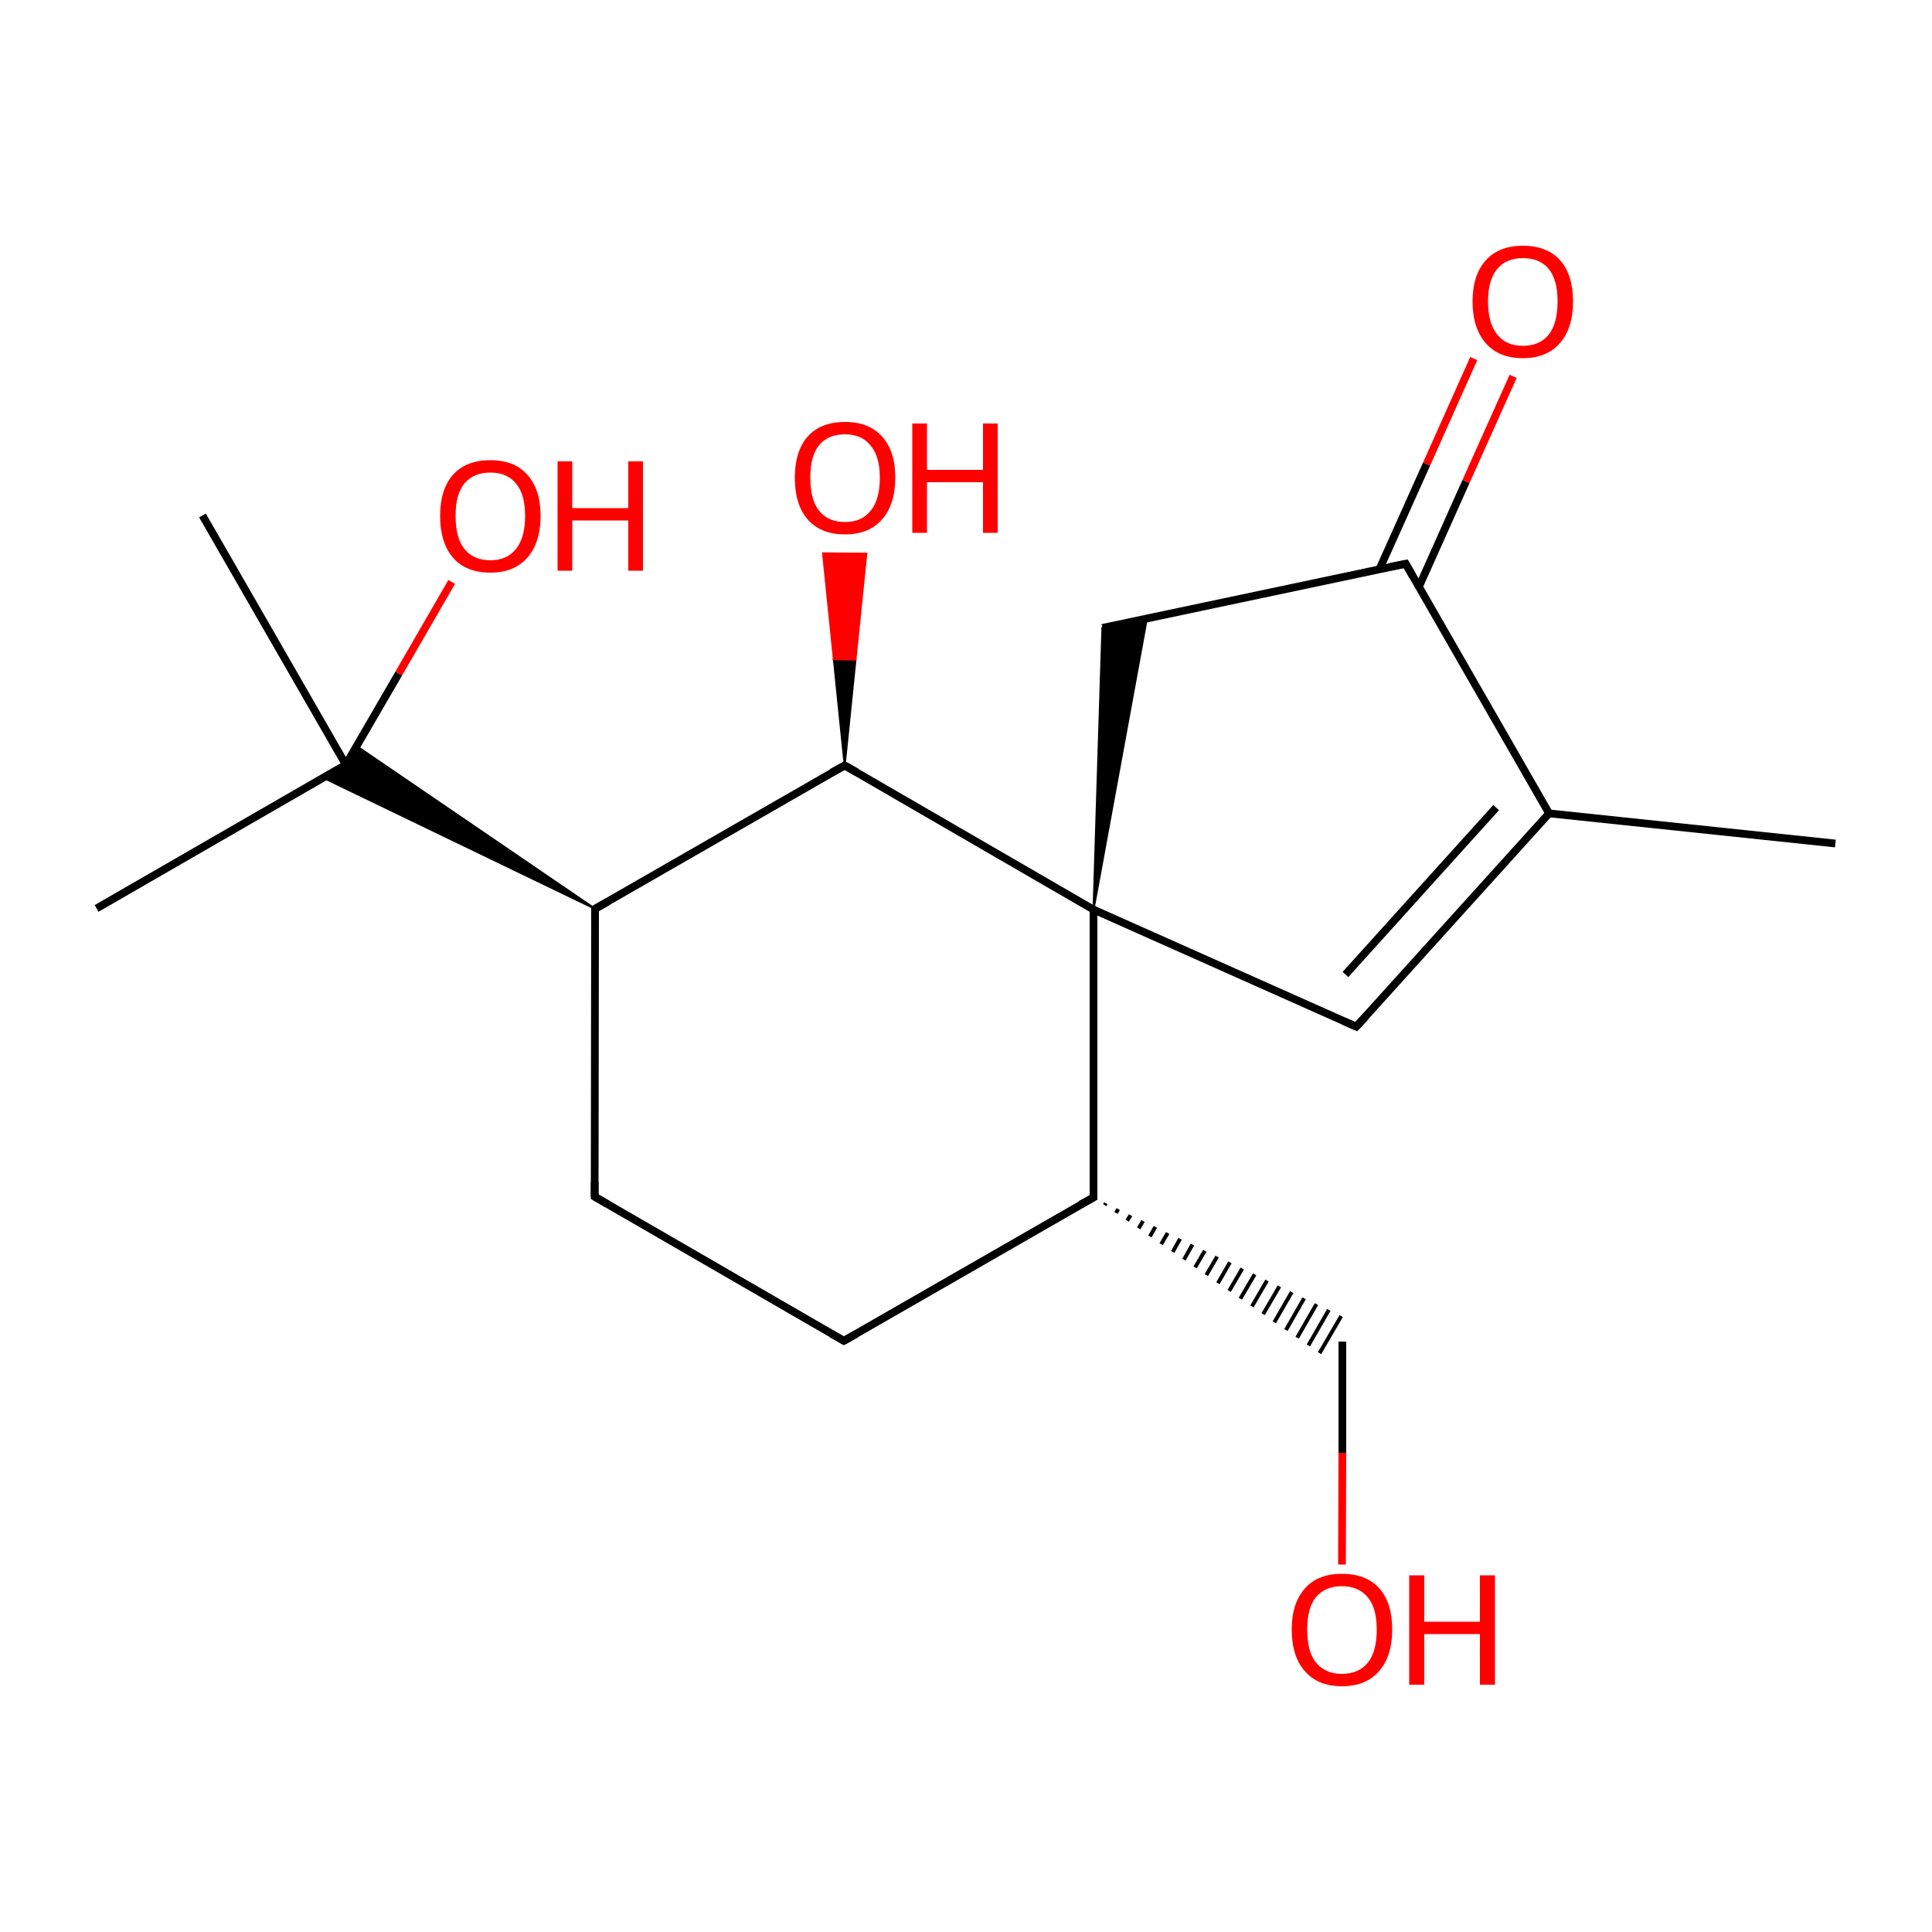 
<svg version='1.1' baseProfile='full'
              xmlns='http://www.w3.org/2000/svg'
                      xmlns:rdkit='http://www.rdkit.org/xml'
                      xmlns:xlink='http://www.w3.org/1999/xlink'
                  xml:space='preserve'
width='500px' height='500px' viewBox='0 0 500 500'>
<!-- END OF HEADER -->
<rect style='opacity:1.0;fill:#FFFFFF;stroke:none' width='500.0' height='500.0' x='0.0' y='0.0'> </rect>
<path class='bond-0 atom-0 atom-1' d='M 475.0,218.3 L 400.9,210.5' style='fill:none;fill-rule:evenodd;stroke:#000000;stroke-width:2.0px;stroke-linecap:butt;stroke-linejoin:miter;stroke-opacity:1' />
<path class='bond-1 atom-1 atom-2' d='M 400.9,210.5 L 351.0,265.7' style='fill:none;fill-rule:evenodd;stroke:#000000;stroke-width:2.0px;stroke-linecap:butt;stroke-linejoin:miter;stroke-opacity:1' />
<path class='bond-1 atom-1 atom-2' d='M 387.2,209.0 L 348.2,252.2' style='fill:none;fill-rule:evenodd;stroke:#000000;stroke-width:2.0px;stroke-linecap:butt;stroke-linejoin:miter;stroke-opacity:1' />
<path class='bond-2 atom-2 atom-3' d='M 351.0,265.7 L 283.0,235.4' style='fill:none;fill-rule:evenodd;stroke:#000000;stroke-width:2.0px;stroke-linecap:butt;stroke-linejoin:miter;stroke-opacity:1' />
<path class='bond-3 atom-3 atom-4' d='M 283.0,235.4 L 285.3,162.5 L 296.8,160.1 Z' style='fill:#000000;fill-rule:evenodd;fill-opacity:1;stroke:#000000;stroke-width:0.5px;stroke-linecap:butt;stroke-linejoin:miter;stroke-opacity:1;' />
<path class='bond-4 atom-4 atom-5' d='M 285.3,162.5 L 363.8,145.9' style='fill:none;fill-rule:evenodd;stroke:#000000;stroke-width:2.0px;stroke-linecap:butt;stroke-linejoin:miter;stroke-opacity:1' />
<path class='bond-5 atom-5 atom-6' d='M 367.2,151.9 L 379.4,124.6' style='fill:none;fill-rule:evenodd;stroke:#000000;stroke-width:2.0px;stroke-linecap:butt;stroke-linejoin:miter;stroke-opacity:1' />
<path class='bond-5 atom-5 atom-6' d='M 379.4,124.6 L 391.6,97.4' style='fill:none;fill-rule:evenodd;stroke:#FF0000;stroke-width:2.0px;stroke-linecap:butt;stroke-linejoin:miter;stroke-opacity:1' />
<path class='bond-5 atom-5 atom-6' d='M 357.0,147.3 L 369.2,120.1' style='fill:none;fill-rule:evenodd;stroke:#000000;stroke-width:2.0px;stroke-linecap:butt;stroke-linejoin:miter;stroke-opacity:1' />
<path class='bond-5 atom-5 atom-6' d='M 369.2,120.1 L 381.4,92.8' style='fill:none;fill-rule:evenodd;stroke:#FF0000;stroke-width:2.0px;stroke-linecap:butt;stroke-linejoin:miter;stroke-opacity:1' />
<path class='bond-6 atom-3 atom-7' d='M 283.0,235.4 L 283.0,309.9' style='fill:none;fill-rule:evenodd;stroke:#000000;stroke-width:2.0px;stroke-linecap:butt;stroke-linejoin:miter;stroke-opacity:1' />
<path class='bond-7 atom-7 atom-8' d='M 283.0,309.9 L 218.4,347.0' style='fill:none;fill-rule:evenodd;stroke:#000000;stroke-width:2.0px;stroke-linecap:butt;stroke-linejoin:miter;stroke-opacity:1' />
<path class='bond-8 atom-8 atom-9' d='M 218.4,347.0 L 153.9,309.7' style='fill:none;fill-rule:evenodd;stroke:#000000;stroke-width:2.0px;stroke-linecap:butt;stroke-linejoin:miter;stroke-opacity:1' />
<path class='bond-9 atom-9 atom-10' d='M 153.9,309.7 L 154.0,235.2' style='fill:none;fill-rule:evenodd;stroke:#000000;stroke-width:2.0px;stroke-linecap:butt;stroke-linejoin:miter;stroke-opacity:1' />
<path class='bond-10 atom-10 atom-11' d='M 154.0,235.2 L 218.6,198.1' style='fill:none;fill-rule:evenodd;stroke:#000000;stroke-width:2.0px;stroke-linecap:butt;stroke-linejoin:miter;stroke-opacity:1' />
<path class='bond-11 atom-11 atom-12' d='M 218.6,198.1 L 215.8,170.6 L 221.4,170.7 Z' style='fill:#000000;fill-rule:evenodd;fill-opacity:1;stroke:#000000;stroke-width:0.5px;stroke-linecap:butt;stroke-linejoin:miter;stroke-opacity:1;' />
<path class='bond-11 atom-11 atom-12' d='M 215.8,170.6 L 224.2,143.3 L 213.0,143.2 Z' style='fill:#FF0000;fill-rule:evenodd;fill-opacity:1;stroke:#FF0000;stroke-width:0.5px;stroke-linecap:butt;stroke-linejoin:miter;stroke-opacity:1;' />
<path class='bond-11 atom-11 atom-12' d='M 215.8,170.6 L 221.4,170.7 L 224.2,143.3 Z' style='fill:#FF0000;fill-rule:evenodd;fill-opacity:1;stroke:#FF0000;stroke-width:0.5px;stroke-linecap:butt;stroke-linejoin:miter;stroke-opacity:1;' />
<path class='bond-12 atom-10 atom-13' d='M 154.0,235.2 L 83.7,201.3 L 89.5,197.9 Z' style='fill:#000000;fill-rule:evenodd;fill-opacity:1;stroke:#000000;stroke-width:0.5px;stroke-linecap:butt;stroke-linejoin:miter;stroke-opacity:1;' />
<path class='bond-12 atom-10 atom-13' d='M 154.0,235.2 L 89.5,197.9 L 92.3,193.1 Z' style='fill:#000000;fill-rule:evenodd;fill-opacity:1;stroke:#000000;stroke-width:0.5px;stroke-linecap:butt;stroke-linejoin:miter;stroke-opacity:1;' />
<path class='bond-13 atom-13 atom-14' d='M 89.5,197.9 L 52.4,133.4' style='fill:none;fill-rule:evenodd;stroke:#000000;stroke-width:2.0px;stroke-linecap:butt;stroke-linejoin:miter;stroke-opacity:1' />
<path class='bond-14 atom-13 atom-15' d='M 89.5,197.9 L 25.0,235.1' style='fill:none;fill-rule:evenodd;stroke:#000000;stroke-width:2.0px;stroke-linecap:butt;stroke-linejoin:miter;stroke-opacity:1' />
<path class='bond-15 atom-13 atom-16' d='M 89.5,197.9 L 103.2,174.3' style='fill:none;fill-rule:evenodd;stroke:#000000;stroke-width:2.0px;stroke-linecap:butt;stroke-linejoin:miter;stroke-opacity:1' />
<path class='bond-15 atom-13 atom-16' d='M 103.2,174.3 L 116.9,150.6' style='fill:none;fill-rule:evenodd;stroke:#FF0000;stroke-width:2.0px;stroke-linecap:butt;stroke-linejoin:miter;stroke-opacity:1' />
<path class='bond-16 atom-7 atom-17' d='M 285.9,311.9 L 286.2,311.4' style='fill:none;fill-rule:evenodd;stroke:#000000;stroke-width:1.0px;stroke-linecap:butt;stroke-linejoin:miter;stroke-opacity:1' />
<path class='bond-16 atom-7 atom-17' d='M 288.8,313.9 L 289.4,312.9' style='fill:none;fill-rule:evenodd;stroke:#000000;stroke-width:1.0px;stroke-linecap:butt;stroke-linejoin:miter;stroke-opacity:1' />
<path class='bond-16 atom-7 atom-17' d='M 291.7,315.9 L 292.6,314.5' style='fill:none;fill-rule:evenodd;stroke:#000000;stroke-width:1.0px;stroke-linecap:butt;stroke-linejoin:miter;stroke-opacity:1' />
<path class='bond-16 atom-7 atom-17' d='M 294.7,317.9 L 295.8,316.0' style='fill:none;fill-rule:evenodd;stroke:#000000;stroke-width:1.0px;stroke-linecap:butt;stroke-linejoin:miter;stroke-opacity:1' />
<path class='bond-16 atom-7 atom-17' d='M 297.6,320.0 L 299.0,317.5' style='fill:none;fill-rule:evenodd;stroke:#000000;stroke-width:1.0px;stroke-linecap:butt;stroke-linejoin:miter;stroke-opacity:1' />
<path class='bond-16 atom-7 atom-17' d='M 300.5,322.0 L 302.2,319.1' style='fill:none;fill-rule:evenodd;stroke:#000000;stroke-width:1.0px;stroke-linecap:butt;stroke-linejoin:miter;stroke-opacity:1' />
<path class='bond-16 atom-7 atom-17' d='M 303.5,324.0 L 305.4,320.6' style='fill:none;fill-rule:evenodd;stroke:#000000;stroke-width:1.0px;stroke-linecap:butt;stroke-linejoin:miter;stroke-opacity:1' />
<path class='bond-16 atom-7 atom-17' d='M 306.4,326.0 L 308.6,322.1' style='fill:none;fill-rule:evenodd;stroke:#000000;stroke-width:1.0px;stroke-linecap:butt;stroke-linejoin:miter;stroke-opacity:1' />
<path class='bond-16 atom-7 atom-17' d='M 309.3,328.0 L 311.8,323.7' style='fill:none;fill-rule:evenodd;stroke:#000000;stroke-width:1.0px;stroke-linecap:butt;stroke-linejoin:miter;stroke-opacity:1' />
<path class='bond-16 atom-7 atom-17' d='M 312.2,330.0 L 315.0,325.2' style='fill:none;fill-rule:evenodd;stroke:#000000;stroke-width:1.0px;stroke-linecap:butt;stroke-linejoin:miter;stroke-opacity:1' />
<path class='bond-16 atom-7 atom-17' d='M 315.2,332.1 L 318.3,326.7' style='fill:none;fill-rule:evenodd;stroke:#000000;stroke-width:1.0px;stroke-linecap:butt;stroke-linejoin:miter;stroke-opacity:1' />
<path class='bond-16 atom-7 atom-17' d='M 318.1,334.1 L 321.5,328.3' style='fill:none;fill-rule:evenodd;stroke:#000000;stroke-width:1.0px;stroke-linecap:butt;stroke-linejoin:miter;stroke-opacity:1' />
<path class='bond-16 atom-7 atom-17' d='M 321.0,336.1 L 324.7,329.8' style='fill:none;fill-rule:evenodd;stroke:#000000;stroke-width:1.0px;stroke-linecap:butt;stroke-linejoin:miter;stroke-opacity:1' />
<path class='bond-16 atom-7 atom-17' d='M 324.0,338.1 L 327.9,331.4' style='fill:none;fill-rule:evenodd;stroke:#000000;stroke-width:1.0px;stroke-linecap:butt;stroke-linejoin:miter;stroke-opacity:1' />
<path class='bond-16 atom-7 atom-17' d='M 326.9,340.1 L 331.1,332.9' style='fill:none;fill-rule:evenodd;stroke:#000000;stroke-width:1.0px;stroke-linecap:butt;stroke-linejoin:miter;stroke-opacity:1' />
<path class='bond-16 atom-7 atom-17' d='M 329.8,342.2 L 334.3,334.4' style='fill:none;fill-rule:evenodd;stroke:#000000;stroke-width:1.0px;stroke-linecap:butt;stroke-linejoin:miter;stroke-opacity:1' />
<path class='bond-16 atom-7 atom-17' d='M 332.8,344.2 L 337.5,336.0' style='fill:none;fill-rule:evenodd;stroke:#000000;stroke-width:1.0px;stroke-linecap:butt;stroke-linejoin:miter;stroke-opacity:1' />
<path class='bond-16 atom-7 atom-17' d='M 335.7,346.2 L 340.7,337.5' style='fill:none;fill-rule:evenodd;stroke:#000000;stroke-width:1.0px;stroke-linecap:butt;stroke-linejoin:miter;stroke-opacity:1' />
<path class='bond-16 atom-7 atom-17' d='M 338.6,348.2 L 343.9,339.0' style='fill:none;fill-rule:evenodd;stroke:#000000;stroke-width:1.0px;stroke-linecap:butt;stroke-linejoin:miter;stroke-opacity:1' />
<path class='bond-16 atom-7 atom-17' d='M 341.5,350.2 L 347.1,340.6' style='fill:none;fill-rule:evenodd;stroke:#000000;stroke-width:1.0px;stroke-linecap:butt;stroke-linejoin:miter;stroke-opacity:1' />
<path class='bond-17 atom-17 atom-18' d='M 347.4,347.2 L 347.4,376.0' style='fill:none;fill-rule:evenodd;stroke:#000000;stroke-width:2.0px;stroke-linecap:butt;stroke-linejoin:miter;stroke-opacity:1' />
<path class='bond-17 atom-17 atom-18' d='M 347.4,376.0 L 347.3,404.9' style='fill:none;fill-rule:evenodd;stroke:#FF0000;stroke-width:2.0px;stroke-linecap:butt;stroke-linejoin:miter;stroke-opacity:1' />
<path class='bond-18 atom-5 atom-1' d='M 363.8,145.9 L 400.9,210.5' style='fill:none;fill-rule:evenodd;stroke:#000000;stroke-width:2.0px;stroke-linecap:butt;stroke-linejoin:miter;stroke-opacity:1' />
<path class='bond-19 atom-11 atom-3' d='M 218.6,198.1 L 283.0,235.4' style='fill:none;fill-rule:evenodd;stroke:#000000;stroke-width:2.0px;stroke-linecap:butt;stroke-linejoin:miter;stroke-opacity:1' />
<path d='M 353.5,263.0 L 351.0,265.7 L 347.6,264.2' style='fill:none;stroke:#000000;stroke-width:2.0px;stroke-linecap:butt;stroke-linejoin:miter;stroke-opacity:1;' />
<path d='M 359.8,146.7 L 363.8,145.9 L 365.6,149.1' style='fill:none;stroke:#000000;stroke-width:2.0px;stroke-linecap:butt;stroke-linejoin:miter;stroke-opacity:1;' />
<path d='M 283.0,306.1 L 283.0,309.9 L 279.7,311.7' style='fill:none;stroke:#000000;stroke-width:2.0px;stroke-linecap:butt;stroke-linejoin:miter;stroke-opacity:1;' />
<path d='M 221.6,345.2 L 218.4,347.0 L 215.2,345.2' style='fill:none;stroke:#000000;stroke-width:2.0px;stroke-linecap:butt;stroke-linejoin:miter;stroke-opacity:1;' />
<path d='M 157.2,311.6 L 153.9,309.7 L 153.9,306.0' style='fill:none;stroke:#000000;stroke-width:2.0px;stroke-linecap:butt;stroke-linejoin:miter;stroke-opacity:1;' />
<path d='M 154.0,238.9 L 154.0,235.2 L 157.2,233.4' style='fill:none;stroke:#000000;stroke-width:2.0px;stroke-linecap:butt;stroke-linejoin:miter;stroke-opacity:1;' />
<path d='M 215.3,199.9 L 218.6,198.1 L 221.8,199.9' style='fill:none;stroke:#000000;stroke-width:2.0px;stroke-linecap:butt;stroke-linejoin:miter;stroke-opacity:1;' />
<path class='atom-6' d='M 381.1 78.0
Q 381.1 71.2, 384.5 67.4
Q 387.9 63.6, 394.1 63.6
Q 400.4 63.6, 403.8 67.4
Q 407.1 71.2, 407.1 78.0
Q 407.1 84.9, 403.7 88.8
Q 400.3 92.7, 394.1 92.7
Q 387.9 92.7, 384.5 88.8
Q 381.1 84.9, 381.1 78.0
M 394.1 89.5
Q 398.5 89.5, 400.8 86.6
Q 403.1 83.7, 403.1 78.0
Q 403.1 72.4, 400.8 69.6
Q 398.5 66.8, 394.1 66.8
Q 389.8 66.8, 387.5 69.6
Q 385.1 72.4, 385.1 78.0
Q 385.1 83.7, 387.5 86.6
Q 389.8 89.5, 394.1 89.5
' fill='#FF0000'/>
<path class='atom-12' d='M 205.7 123.6
Q 205.7 116.8, 209.0 113.0
Q 212.4 109.2, 218.7 109.2
Q 224.9 109.2, 228.3 113.0
Q 231.7 116.8, 231.7 123.6
Q 231.7 130.5, 228.3 134.4
Q 224.9 138.3, 218.7 138.3
Q 212.4 138.3, 209.0 134.4
Q 205.7 130.6, 205.7 123.6
M 218.7 135.1
Q 223.0 135.1, 225.3 132.2
Q 227.7 129.3, 227.7 123.6
Q 227.7 118.1, 225.3 115.3
Q 223.0 112.4, 218.7 112.4
Q 214.3 112.4, 212.0 115.2
Q 209.7 118.0, 209.7 123.6
Q 209.7 129.4, 212.0 132.2
Q 214.3 135.1, 218.7 135.1
' fill='#FF0000'/>
<path class='atom-12' d='M 236.1 109.6
L 239.9 109.6
L 239.9 121.6
L 254.4 121.6
L 254.4 109.6
L 258.2 109.6
L 258.2 137.9
L 254.4 137.9
L 254.4 124.8
L 239.9 124.8
L 239.9 137.9
L 236.1 137.9
L 236.1 109.6
' fill='#FF0000'/>
<path class='atom-16' d='M 113.9 133.5
Q 113.9 126.7, 117.2 122.9
Q 120.6 119.1, 126.9 119.1
Q 133.2 119.1, 136.5 122.9
Q 139.9 126.7, 139.9 133.5
Q 139.9 140.4, 136.5 144.3
Q 133.1 148.2, 126.9 148.2
Q 120.6 148.2, 117.2 144.3
Q 113.9 140.4, 113.9 133.5
M 126.9 145.0
Q 131.2 145.0, 133.5 142.1
Q 135.9 139.2, 135.9 133.5
Q 135.9 127.9, 133.5 125.1
Q 131.2 122.3, 126.9 122.3
Q 122.6 122.3, 120.2 125.1
Q 117.9 127.9, 117.9 133.5
Q 117.9 139.2, 120.2 142.1
Q 122.6 145.0, 126.9 145.0
' fill='#FF0000'/>
<path class='atom-16' d='M 144.3 119.4
L 148.1 119.4
L 148.1 131.5
L 162.6 131.5
L 162.6 119.4
L 166.4 119.4
L 166.4 147.7
L 162.6 147.7
L 162.6 134.7
L 148.1 134.7
L 148.1 147.7
L 144.3 147.7
L 144.3 119.4
' fill='#FF0000'/>
<path class='atom-18' d='M 334.3 421.7
Q 334.3 414.9, 337.7 411.1
Q 341.0 407.3, 347.3 407.3
Q 353.6 407.3, 357.0 411.1
Q 360.3 414.9, 360.3 421.7
Q 360.3 428.6, 356.9 432.5
Q 353.5 436.4, 347.3 436.4
Q 341.1 436.4, 337.7 432.5
Q 334.3 428.7, 334.3 421.7
M 347.3 433.2
Q 351.6 433.2, 354.0 430.3
Q 356.3 427.4, 356.3 421.7
Q 356.3 416.2, 354.0 413.4
Q 351.6 410.5, 347.3 410.5
Q 343.0 410.5, 340.6 413.3
Q 338.3 416.1, 338.3 421.7
Q 338.3 427.5, 340.6 430.3
Q 343.0 433.2, 347.3 433.2
' fill='#FF0000'/>
<path class='atom-18' d='M 364.7 407.7
L 368.6 407.7
L 368.6 419.7
L 383.0 419.7
L 383.0 407.7
L 386.9 407.7
L 386.9 436.0
L 383.0 436.0
L 383.0 422.9
L 368.6 422.9
L 368.6 436.0
L 364.7 436.0
L 364.7 407.7
' fill='#FF0000'/>
</svg>
